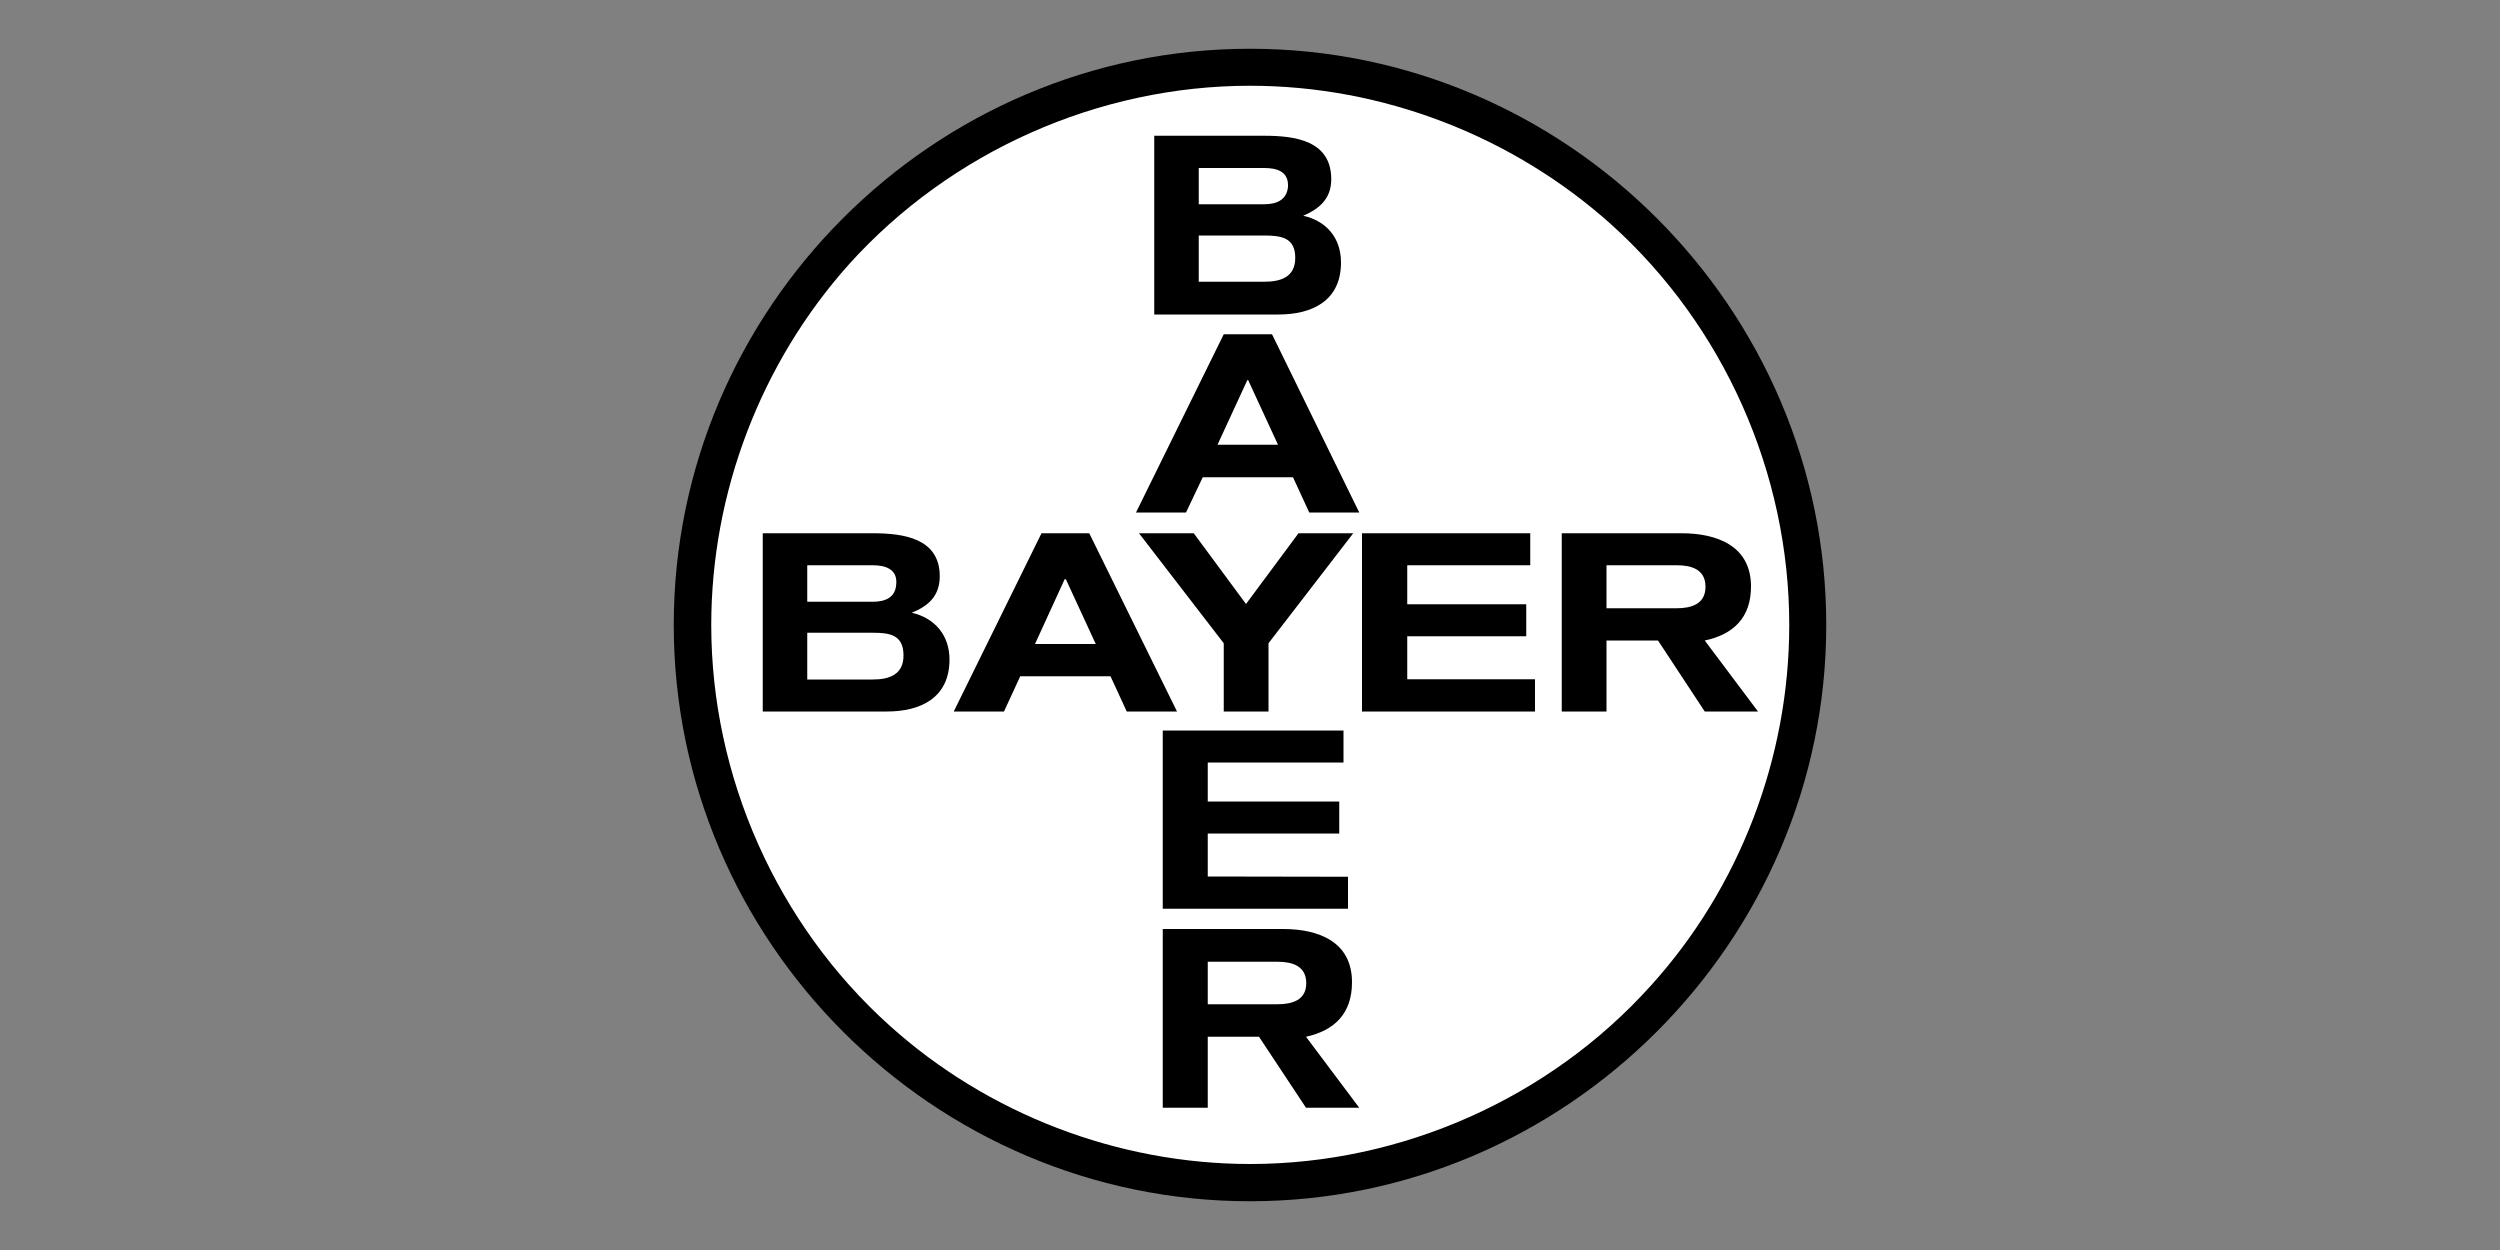 <?xml version="1.0" encoding="utf-8"?>
<!-- Generator: Adobe Illustrator 26.0.2, SVG Export Plug-In . SVG Version: 6.00 Build 0)  -->
<svg version="1.1" id="Layer_1" xmlns="http://www.w3.org/2000/svg" xmlns:xlink="http://www.w3.org/1999/xlink" x="0px" y="0px"
	 viewBox="0 0 1000 500" style="enable-background:new 0 0 1000 500;" xml:space="preserve">
<rect x="0" y="0" width="1000" height="500" fill="#808080" stroke="none"/>
<style type="text/css">
	.st0{fill-rule:evenodd;clip-rule:evenodd;}
	.st1{fill-rule:evenodd;clip-rule:evenodd;fill:#FFFFFF;}
</style>
<g>
	<path class="st0" d="M500,19.5c126.5,0,230.5,103.8,230.5,230.5c0,126.5-104,230.5-230.5,230.5c-126.7,0-230.5-104-230.5-230.5
		C269.5,123.3,373.3,19.5,500,19.5L500,19.5z"/>
	<path class="st1" d="M500,34.3c-60.6,0-119.7,26.3-160.3,71.3c-35.4,39.5-55.2,91.5-55.2,144.4c0,60.6,26.2,119.6,71.3,160.2
		c39.3,35.4,91.3,55.4,144.3,55.4c60.6,0,119.7-26.3,160.2-71.3c35.6-39.3,55.4-91.3,55.4-144.3c0-60.8-26.2-119.7-71.3-160.3
		C604.9,54.3,553,34.3,500,34.3L500,34.3z"/>
	<path class="st0" d="M498.4,241.6l21-28.3h21.9l-33.9,44v27.3h-17.9v-27.3l-33.9-44h21.9L498.4,241.6L498.4,241.6z M435.7,213.3
		l35.1,71.3h-20.1l-6.5-14.1h-36.1l-6.5,14.1h-20.1l35.1-71.3H435.7L435.7,213.3z M305.1,213.3h44c12.3,0,26.8,2,26.8,17.2
		c0,7.8-4.5,11.9-11.2,14.6c9.3,2.1,15.1,9.1,15.1,18.7c0,15.3-11.5,20.8-25,20.8h-49.7V213.3z M614,271.8v12.8h-69.2v-71.3h67.3
		v12.8h-49.2v15.6h47.6v12.8h-47.6v17.2H614L614,271.8z M642.6,256.2v28.4h-17.9v-71.3h47.9c14,0,27.8,4.9,27.8,21.3
		c0,12.5-7.1,19.2-18.5,21.6l21.3,28.4h-21.3l-18.7-28.4H642.6L642.6,256.2z M461.7,54.3h44c12.3,0,26.8,1.9,26.8,17.4
		c0,7.6-4.5,11.7-11.2,14.6c9.3,2.1,15.1,8.9,15.1,18.7c0,15.3-11.5,20.8-25,20.8h-49.7V54.3z M508.8,133.7l34.9,71.3h-20l-6.5-14.1
		h-36.1l-6.7,14.1h-20l35.1-71.3H508.8L508.8,133.7z M539.2,350.7v12.8h-74.1v-71.3h72.3v12.8h-54.3v15.6h52.6v12.8h-52.6v17.2
		L539.2,350.7L539.2,350.7z M483.1,414.7v28.4h-18v-71.5h48.1c14,0,27.6,4.9,27.6,21.3c0,12.5-7,19.3-18.4,21.8l21.3,28.4h-21.3
		l-18.8-28.4L483.1,414.7L483.1,414.7L483.1,414.7z"/>
	<path class="st1" d="M438.3,257.6l-12-26l-0.2,0.2l-0.2-0.2l-11.9,26H438.3z M322.9,240.7h26.2c4.9,0,9.1-1.6,9.4-7.1
		c0.5-6-4.4-7.5-9.4-7.5h-26.2V240.7z M322.9,271.8h26.2c6.7,0,12.3-2,12.3-9.6c0-8.3-5.5-9.1-12.3-9.1h-26.2V271.8L322.9,271.8z
		 M642.6,243.3h28.1c5.7,0,11.5-1.6,11.5-8.6s-5.7-8.6-11.5-8.6h-28.1V243.3z M479.5,81.7h26.1c4.9,0,9.1-1.6,9.6-7
		c0.3-6.2-4.5-7.5-9.6-7.5h-26.1V81.7z M479.5,112.7h26.1c6.8,0,12.5-1.9,12.5-9.6c0-8.1-5.7-8.9-12.5-8.9h-26.1V112.7z
		 M511.2,177.9l-12-26v0.3l-0.2-0.3l-12,26H511.2z M483.1,401.7H511c5.8,0,11.5-1.6,11.5-8.4c0-7-5.7-8.6-11.5-8.6h-27.9V401.7
		L483.1,401.7z"/>
</g>
</svg>

